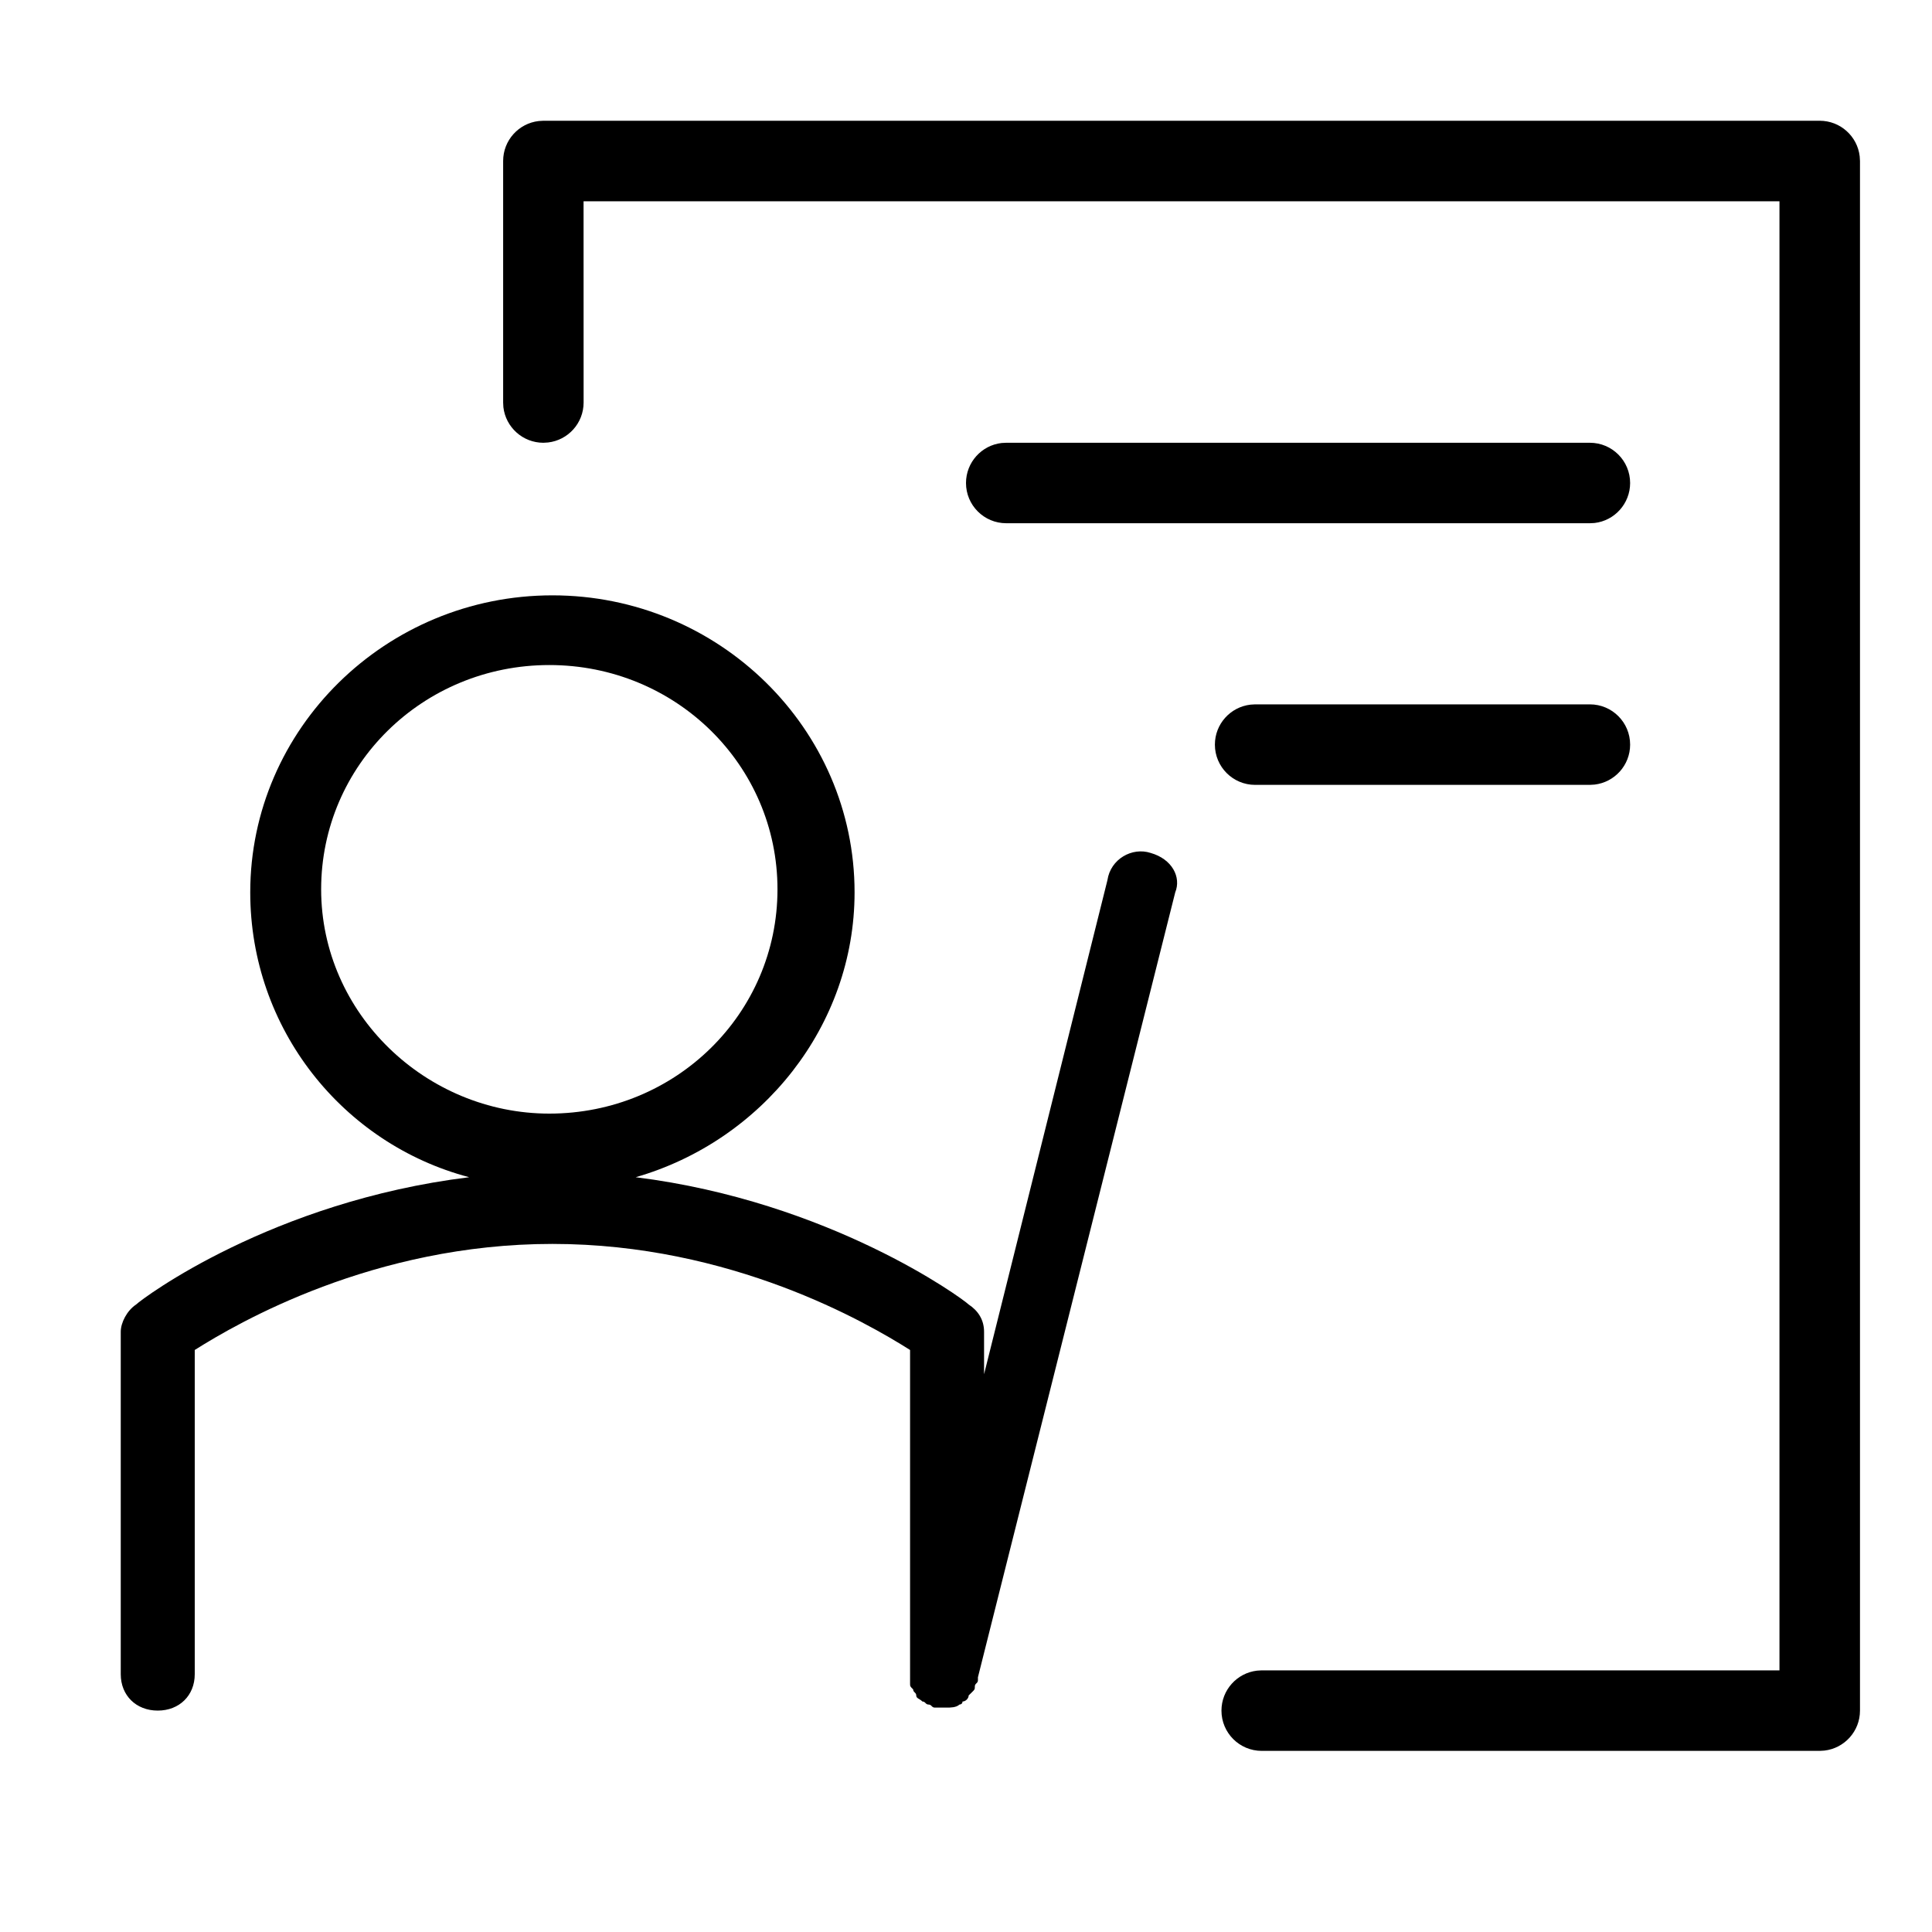 <?xml version="1.0" encoding="UTF-8"?>
<svg width="40px" height="40px" viewBox="0 0 40 40" version="1.1" xmlns="http://www.w3.org/2000/svg" xmlns:xlink="http://www.w3.org/1999/xlink">
    <title>编组 24</title>
    <defs>
        <filter id="filter-1">
            <feColorMatrix in="SourceGraphic" type="matrix" values="0 0 0 0 0 0 0 0 0 0 0 0 0 0 0 0 0 0 1 0"></feColorMatrix>
        </filter>
    </defs>
    <g id="高保真" stroke="none" stroke-width="1" fill="none" fill-rule="evenodd">
        <g filter="url(#filter-1)" id="编组-24">
            <g>
                <rect id="矩形" stroke="#979797" fill="#D8D8D8" opacity="0" x="0.5" y="0.5" width="39" height="39"></rect>
                <g id="编组" transform="translate(2.5, 2.5)" fill="#000000" fill-rule="nonzero">
                    <g id="培训" transform="translate(0, 9.583)">
                        <path d="M21.322,5.576 C20.939,5.451 20.492,5.702 20.428,6.141 L17.874,16.369 L17.874,15.49 C17.874,15.239 17.747,15.051 17.555,14.925 C17.428,14.8 14.683,12.792 10.661,12.29 C13.278,11.537 15.193,9.153 15.193,6.392 C15.193,3.004 12.384,0.243 8.937,0.243 C5.49,0.243 2.681,3.004 2.681,6.392 C2.681,9.216 4.596,11.6 7.214,12.29 C3.128,12.792 0.447,14.8 0.319,14.925 C0.128,15.051 0,15.302 0,15.49 L0,22.58 C0,23.02 0.319,23.333 0.766,23.333 C1.213,23.333 1.532,23.02 1.532,22.58 L1.532,15.867 C2.426,15.302 5.235,13.671 8.937,13.671 C12.64,13.671 15.449,15.302 16.342,15.867 L16.342,22.769 C16.342,22.831 16.342,22.831 16.406,22.894 C16.406,22.957 16.47,22.957 16.47,23.02 C16.47,23.082 16.534,23.082 16.598,23.145 C16.661,23.145 16.661,23.208 16.725,23.208 C16.789,23.208 16.789,23.271 16.853,23.271 L17.108,23.271 C17.172,23.271 17.3,23.271 17.364,23.208 C17.364,23.208 17.428,23.208 17.428,23.145 C17.491,23.145 17.555,23.082 17.555,23.02 L17.619,22.957 C17.683,22.894 17.683,22.894 17.683,22.831 C17.683,22.769 17.747,22.769 17.747,22.706 L17.747,22.643 L21.832,6.392 C21.96,6.078 21.768,5.702 21.322,5.576 Z M4.149,6.329 C4.149,3.757 6.256,1.686 8.873,1.686 C11.491,1.686 13.597,3.757 13.597,6.329 C13.597,8.902 11.491,10.973 8.873,10.973 C6.32,10.973 4.149,8.902 4.149,6.329 L4.149,6.329 Z" id="形状"></path>
                    </g>
                    <path d="M35.175,0 C35.603,0 35.955,0.322 36.003,0.736 L36.009,0.833 L36.009,32.917 C36.009,33.344 35.687,33.696 35.273,33.744 L35.175,33.75 L23.622,33.75 C23.162,33.75 22.789,33.377 22.789,32.917 C22.789,32.489 23.111,32.137 23.525,32.089 L23.622,32.083 L34.342,32.083 L34.342,1.667 L9.582,1.667 L9.583,5.833 C9.583,6.261 9.262,6.613 8.847,6.661 L8.75,6.667 C8.323,6.667 7.97,6.345 7.922,5.931 L7.917,5.833 L7.917,0.833 C7.917,0.406 8.238,0.054 8.653,0.006 L8.75,0 L35.175,0 Z M30.417,12.083 C30.877,12.083 31.25,12.456 31.25,12.917 C31.25,13.344 30.928,13.696 30.514,13.744 L30.417,13.75 L23.486,13.75 C23.026,13.75 22.653,13.377 22.653,12.917 C22.653,12.489 22.975,12.137 23.389,12.089 L23.486,12.083 L30.417,12.083 Z M30.417,6.667 C30.877,6.667 31.25,7.04 31.25,7.5 C31.25,7.927 30.928,8.28 30.514,8.328 L30.417,8.333 L18.333,8.333 C17.873,8.333 17.5,7.96 17.5,7.5 C17.5,7.073 17.822,6.72 18.236,6.672 L18.333,6.667 L30.417,6.667 Z" id="形状结合"></path>
                </g>
            </g>
        </g>
    </g>
</svg>